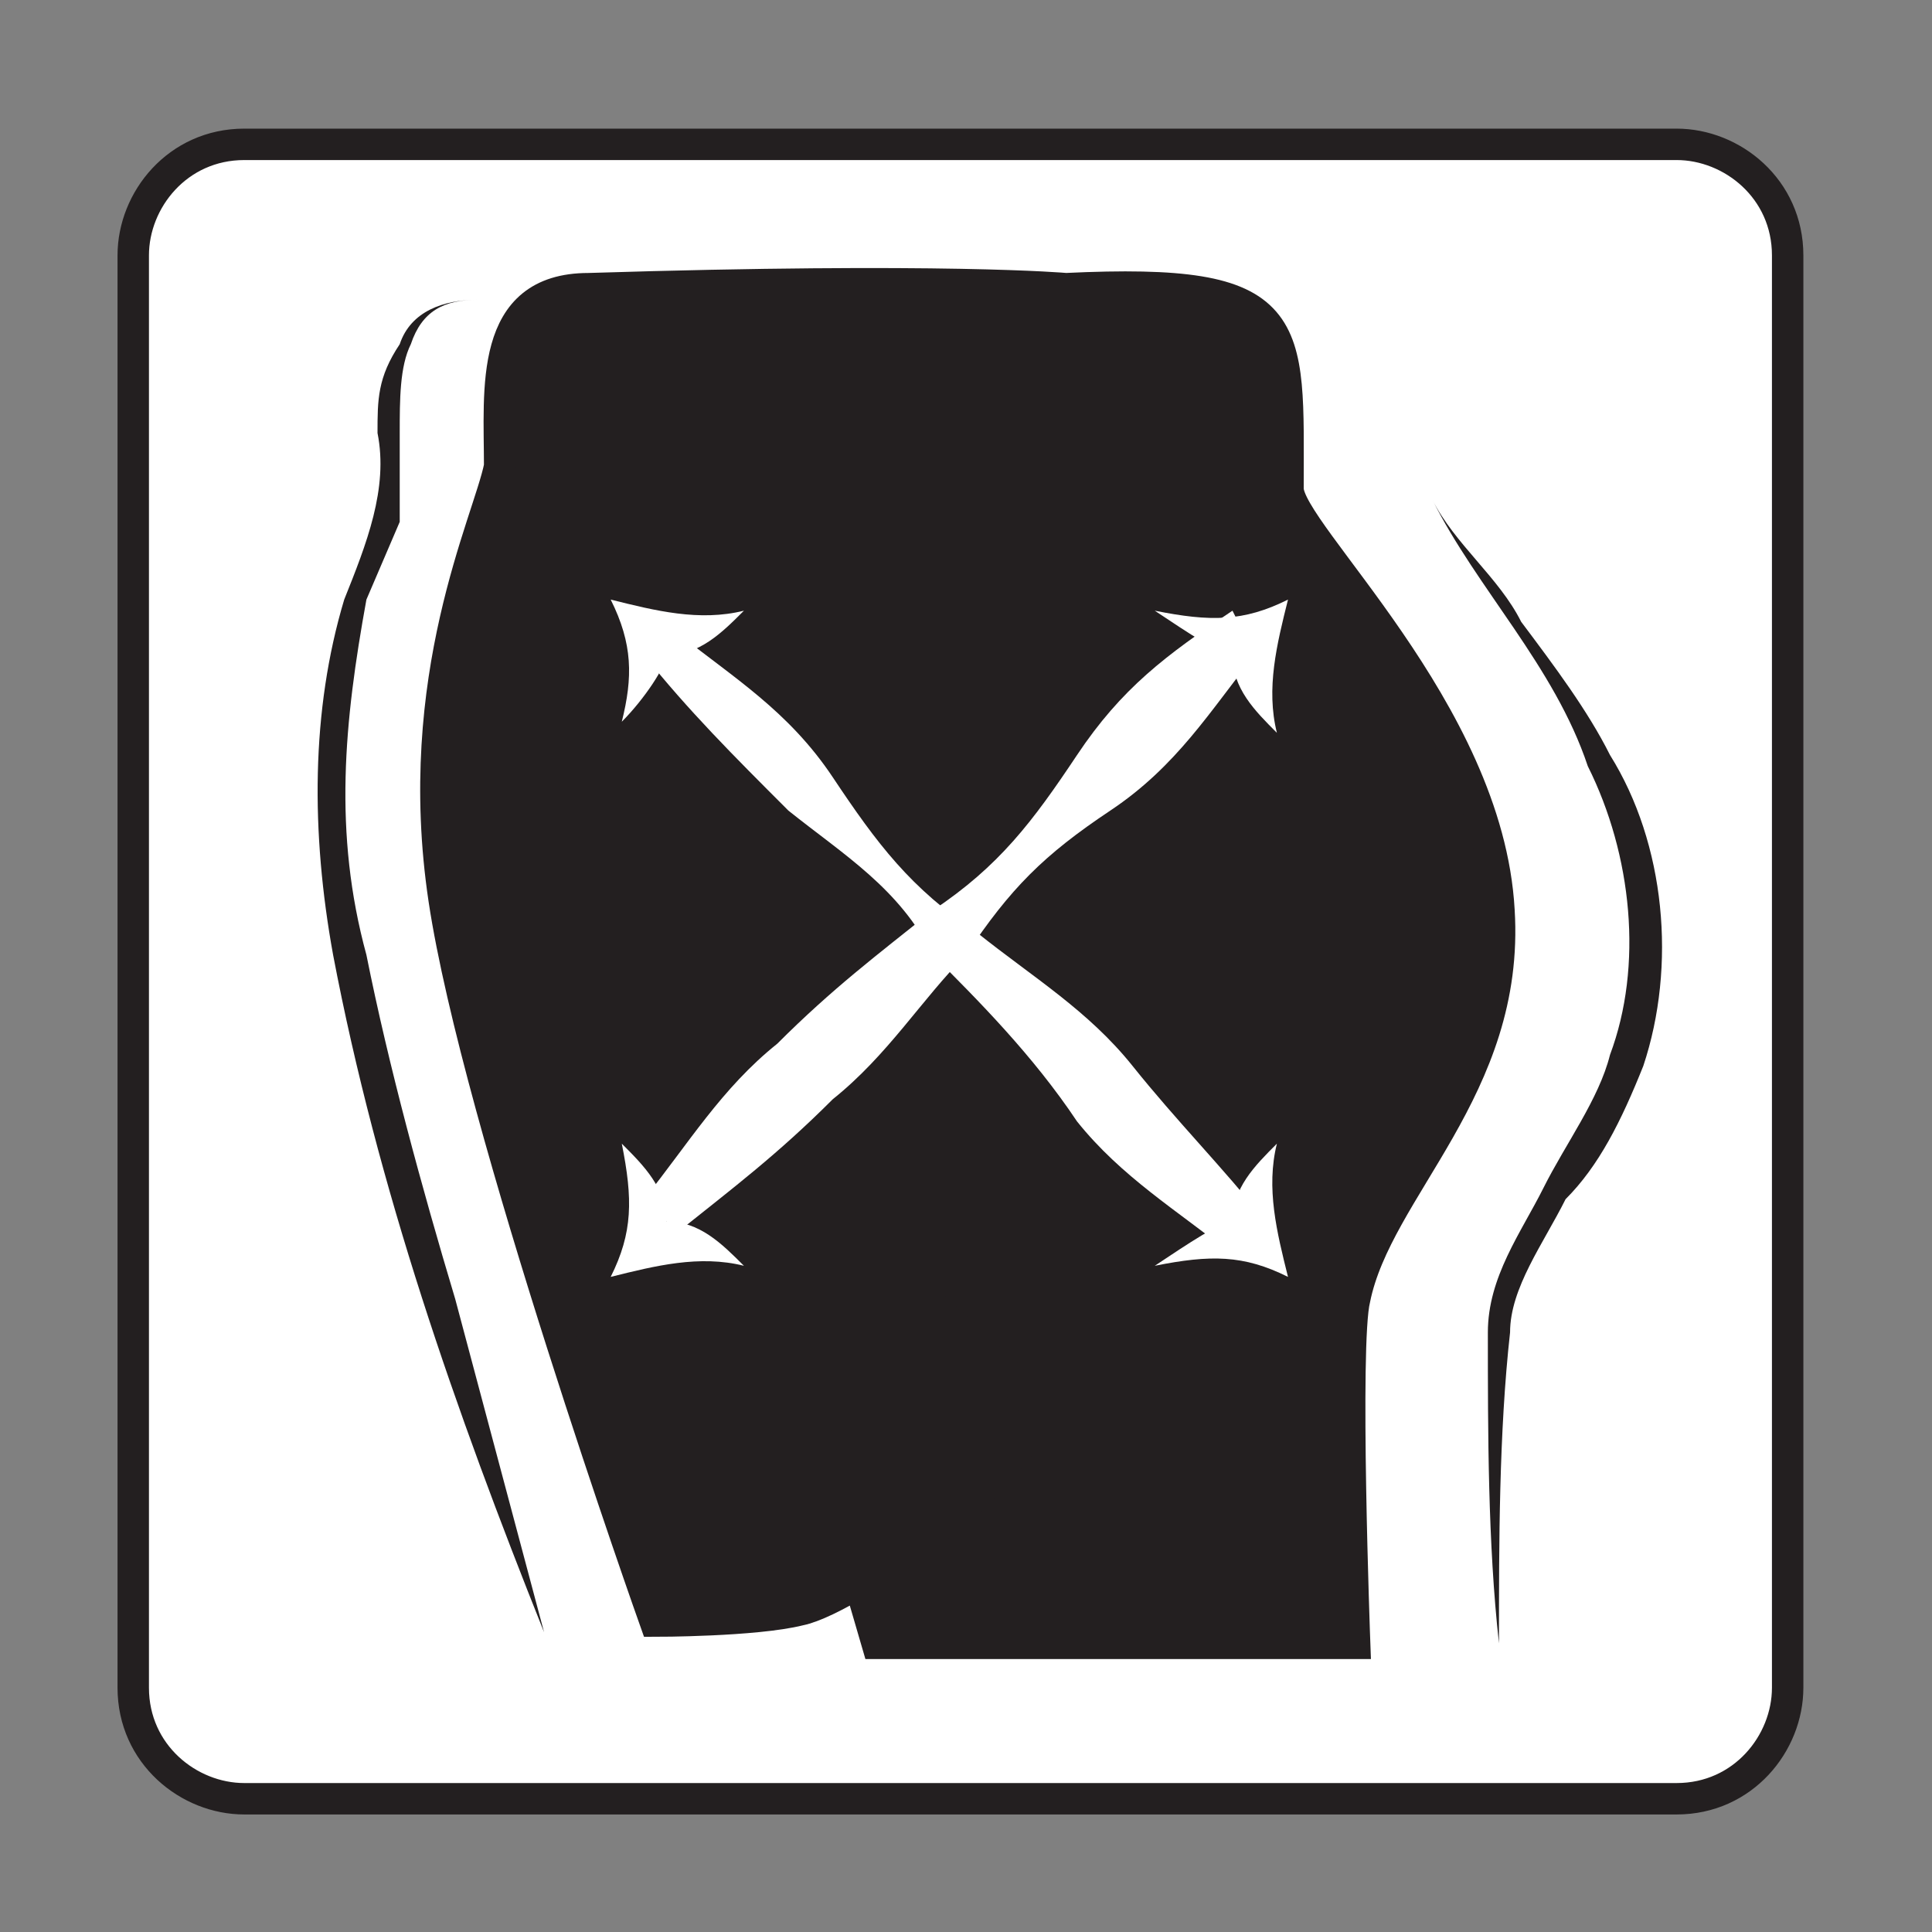 <svg xml:space="preserve" style="enable-background:new 0 0 17.4 17.4;" viewBox="0 0 17.4 17.4" y="0px" x="0px" xmlns:xlink="http://www.w3.org/1999/xlink" xmlns="http://www.w3.org/2000/svg" id="Livello_1" version="1.1">
<rect x="0" y="0" width="17.4" height="17.4" fill="#808080" stroke="none"/>
<style type="text/css">
	.st0{fill:#FFFFFF;stroke:#231F20;stroke-width:0.283;stroke-miterlimit:10;}
	.st1{fill:#231F20;stroke:#231F20;stroke-width:0.283;stroke-miterlimit:10;}
	.st2{fill:#FFFFFF;}
	.st3{fill:#231F20;}
</style>
<path d="M15.1,16.2H2.2c-0.5,0-1-0.4-1-1V2.3c0-0.5,0.4-1,1-1h12.9c0.5,0,1,0.4,1,1v12.9C16.1,15.7,15.7,16.2,15.1,16.2
	z" class="st0"></path>
<path d="M7.9,14.8L6.5,10l2.8,2.6c0.2,0.5-1.6,1.8-2.1,1.9c-0.4,0.1-1.3,0.1-1.3,0.1l0,0c0,0-1.6-4.5-1.9-6.5
	s0.4-3.4,0.5-3.9c0-0.7-0.1-1.6,0.8-1.6c3.2-0.1,4.3,0,4.3,0c2.1-0.1,2,0.3,2,1.8c0,0.4,1.8,2,1.9,3.8c0.1,1.6-1.1,2.5-1.3,3.5
	c-0.1,0.4,0,3.1,0,3.1L7.9,14.8z" class="st1"></path>
<g>
	<g>
		<g>
			<path d="M6.1,5.7c0.5,0.4,1,0.7,1.4,1.3s0.7,1,1.3,1.4c0.5,0.4,1,0.7,1.4,1.2s0.8,0.9,1.2,1.4l-0.3,0.3
				c-0.5-0.4-1-0.7-1.4-1.2C9.3,9.5,8.8,9,8.4,8.6C8.1,8,7.6,7.7,7.1,7.3C6.6,6.8,6.2,6.4,5.8,5.9L6.1,5.7z" class="st2"></path>
			<g>
				<path d="M6,5.9c0.3,0,0.5-0.2,0.7-0.4c-0.4,0.1-0.8,0-1.2-0.1c0.2,0.4,0.2,0.7,0.1,1.1C5.8,6.3,6,6,6,5.9z" class="st2"></path>
			</g>
			<g>
				<path d="M11.1,11c0-0.3,0.2-0.5,0.4-0.7c-0.1,0.4,0,0.8,0.1,1.2c-0.4-0.2-0.7-0.2-1.2-0.1C10.7,11.2,11,11,11.1,11z" class="st2"></path>
			</g>
		</g>
	</g>
	<g>
		<g>
			<path d="M11.3,5.9c-0.4,0.5-0.7,1-1.3,1.4S9.1,8,8.7,8.6C8.3,9,8,9.5,7.5,9.9c-0.5,0.5-0.9,0.8-1.4,1.2l-0.3-0.3
				c0.4-0.5,0.7-1,1.2-1.4c0.5-0.5,0.9-0.8,1.4-1.2C9,7.8,9.3,7.4,9.7,6.8s0.8-0.9,1.4-1.3L11.3,5.9z" class="st2"></path>
			<g>
				<path d="M11.1,5.9c0,0.3,0.2,0.5,0.4,0.7c-0.1-0.4,0-0.8,0.1-1.2c-0.4,0.2-0.7,0.2-1.2,0.1
					C10.7,5.7,11,5.9,11.1,5.9z" class="st2"></path>
			</g>
			<g>
				<path d="M6,11c0.3,0,0.5,0.2,0.7,0.4c-0.4-0.1-0.8,0-1.2,0.1c0.2-0.4,0.2-0.7,0.1-1.2C5.8,10.5,6,10.7,6,11z" class="st2"></path>
			</g>
		</g>
	</g>
</g>
<g>
	<path d="M4.9,14.7c-0.8-2-1.5-4-1.9-6.1C2.8,7.5,2.8,6.4,3.1,5.4c0.2-0.5,0.4-1,0.3-1.5c0-0.3,0-0.5,0.2-0.8
		C3.7,2.8,4,2.7,4.3,2.7C4,2.7,3.8,2.8,3.7,3.1C3.6,3.3,3.6,3.6,3.6,3.9s0,0.5,0,0.8L3.3,5.4C3.1,6.5,3,7.5,3.3,8.6
		c0.2,1,0.5,2.1,0.8,3.1L4.9,14.7z" class="st3"></path>
</g>
<g>
	<path d="M12.9,4.5c0.2,0.4,0.6,0.7,0.8,1.1C14,6,14.3,6.4,14.5,6.8c0.5,0.8,0.6,1.9,0.3,2.8c-0.2,0.5-0.4,0.9-0.7,1.2
		c-0.2,0.4-0.5,0.8-0.5,1.2c-0.1,0.9-0.1,1.9-0.1,2.8c-0.1-0.9-0.1-1.9-0.1-2.8c0-0.5,0.3-0.9,0.5-1.3c0.2-0.4,0.5-0.8,0.6-1.2
		c0.3-0.8,0.2-1.8-0.2-2.6C14,6,13.3,5.3,12.9,4.5z" class="st3"></path>
</g>
</svg>
